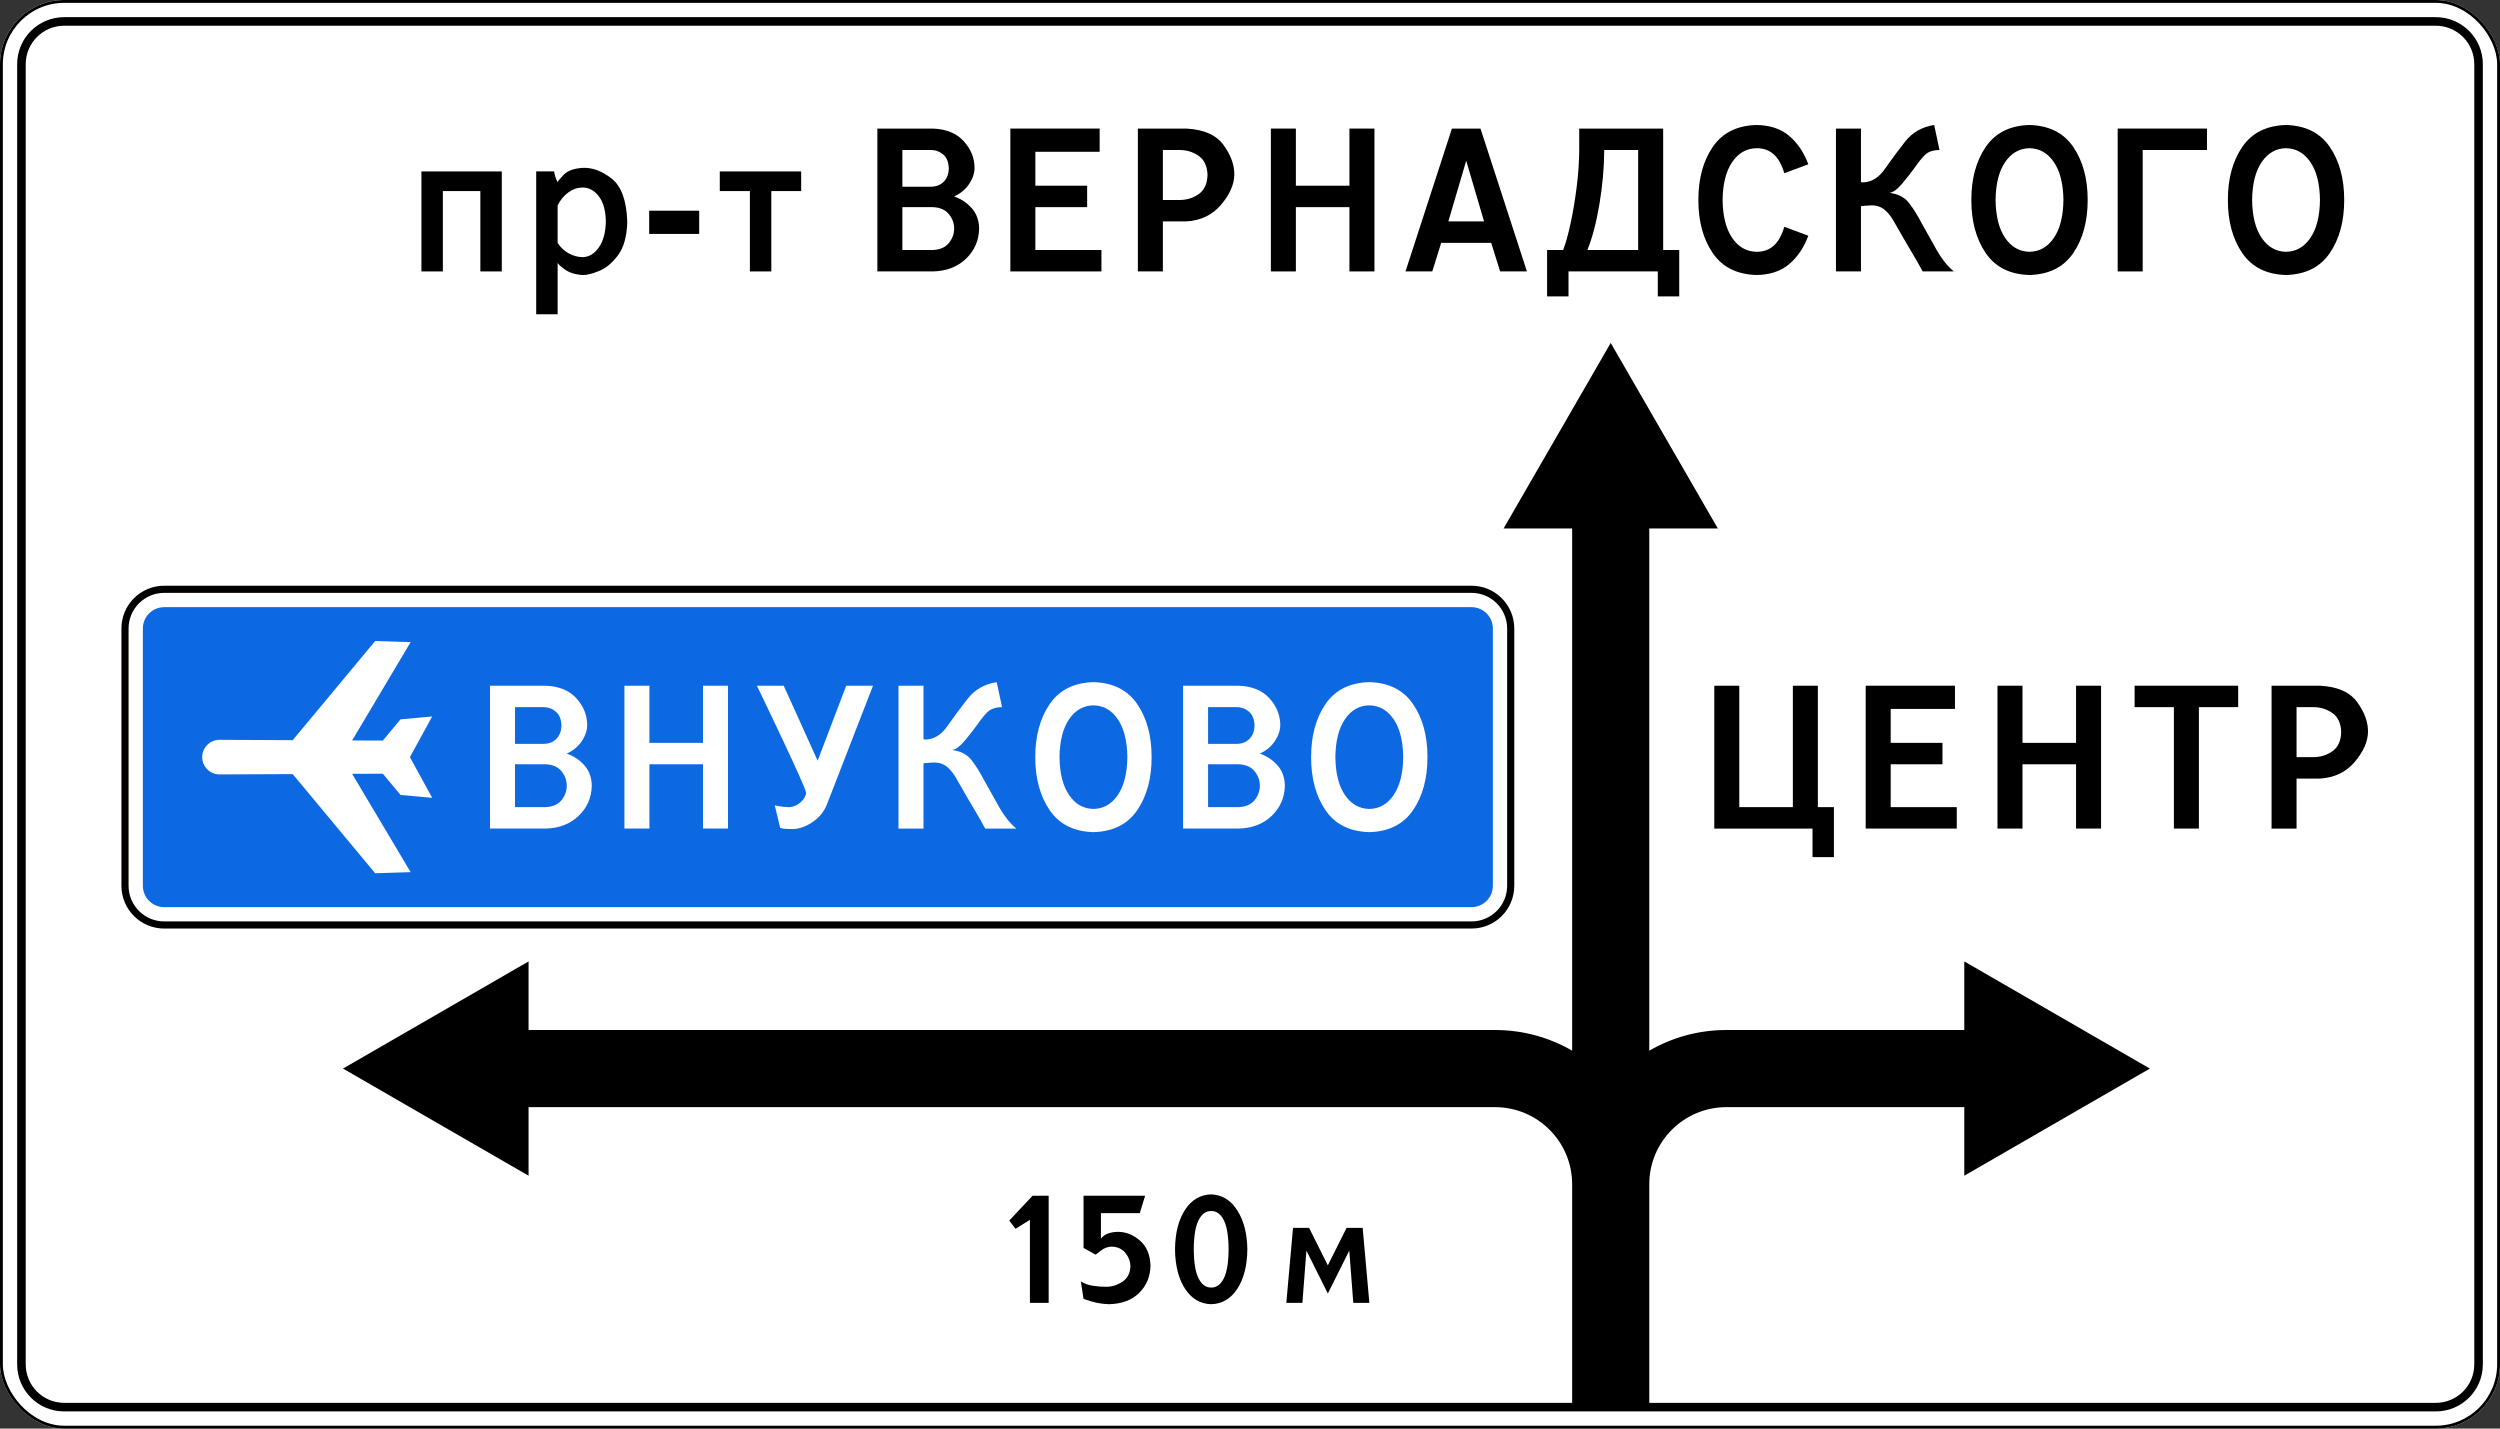 <?xml version="1.0" encoding="UTF-8" standalone="no"?>
<!-- Created with Inkscape (http://www.inkscape.org/) -->

<svg
   xmlns:dc="http://purl.org/dc/elements/1.1/"
   xmlns:cc="http://creativecommons.org/ns#"
   xmlns:rdf="http://www.w3.org/1999/02/22-rdf-syntax-ns#"
   xmlns:svg="http://www.w3.org/2000/svg"
   xmlns="http://www.w3.org/2000/svg"
   xmlns:sodipodi="http://sodipodi.sourceforge.net/DTD/sodipodi-0.dtd"
   xmlns:inkscape="http://www.inkscape.org/namespaces/inkscape"
   width="1750"
   height="1000"
   id="svg2"
   version="1.1"
   inkscape:version="0.48.4 r9939"
   sodipodi:docname="6.9.1 D.svg">
  <rect width="100%" height="100%" fill="#333333" stroke="none"/>
  <title
     id="title3006">6.9.1 Предварительный указатель направлений</title>
  <defs
     id="defs4" />
  <sodipodi:namedview
     id="base"
     pagecolor="#ffffff"
     bordercolor="#666666"
     borderopacity="1.0"
     inkscape:pageopacity="0.0"
     inkscape:pageshadow="2"
     inkscape:zoom="1"
     inkscape:cx="886.12344"
     inkscape:cy="398.92461"
     inkscape:document-units="px"
     inkscape:current-layer="layer1"
     showgrid="false"
     inkscape:window-width="1920"
     inkscape:window-height="1024"
     inkscape:window-x="-4"
     inkscape:window-y="-4"
     inkscape:window-maximized="1"
     inkscape:snap-bbox="true"
     inkscape:bbox-paths="true"
     inkscape:bbox-nodes="true"
     inkscape:snap-bbox-edge-midpoints="true"
     inkscape:snap-bbox-midpoints="true"
     inkscape:object-paths="true"
     inkscape:snap-intersection-paths="true"
     inkscape:object-nodes="true"
     inkscape:snap-smooth-nodes="true"
     inkscape:snap-midpoints="true"
     inkscape:snap-object-midpoints="true"
     showguides="true"
     inkscape:guide-bbox="true" />
  <g
     inkscape:label="Layer 1"
     inkscape:groupmode="layer"
     id="layer1"
     transform="translate(0,-52.362)">
    <rect
       rx="45"
       ry="45"
       y="52.362"
       x="0"
       height="1000"
       width="1750"
       id="rect12587"
       style="opacity:1;color:#000000;fill:#ffffff;fill-opacity:1;fill-rule:nonzero;stroke:none;stroke-width:3.543;marker:none;visibility:visible;display:inline;overflow:visible;enable-background:accumulate" />
    <path
       inkscape:connector-curvature="0"
       style="opacity:1;color:#000000;fill:#000000;fill-opacity:1;fill-rule:nonzero;stroke:none;stroke-width:3.543;marker:none;visibility:visible;display:inline;overflow:visible;enable-background:accumulate"
       d="m 115,462.362 c -16.62,0 -30,13.38 -30,30 l 0,180 c 0,16.62 13.38,30 30,30 l 915,0 c 16.62,0 30,-13.38 30,-30 l 0,-180 c 0,-16.62 -13.38,-30 -30,-30 l -915,0 z m 0,5 915,0 c 13.85,0 25,11.15 25,25 l 0,180 c 0,13.85 -11.15,25 -25,25 l -915,0 c -13.85,0 -25,-11.15 -25,-25 l 0,-180 c 0,-13.85 11.15,-25 25,-25 z"
       id="rect12493" />
    <path
       inkscape:connector-curvature="0"
       style="opacity:1;color:#000000;fill:#0d69e1;fill-opacity:1;fill-rule:nonzero;stroke:none;stroke-width:3.543;marker:none;visibility:visible;display:inline;overflow:visible;enable-background:accumulate"
       d="m 115,477.362 c -8.31,0 -15,6.69 -15,15 l 0,180 c 0,8.31 6.69,15 15,15 l 915,0 c 8.31,0 15,-6.69 15,-15 l 0,-180 c 0,-8.31 -6.69,-15 -15,-15 l -915,0 z m 147.625,23.719 24.812,0.781 -40.938,68.812 21.5,0.094 12.344,-14.844 22.188,-2.031 -15.594,28.469 15.594,28.469 -22.188,-2.031 -12.344,-14.844 -21.5,0.094 40.938,68.812 -24.812,0.781 -57.719,-69.406 -51.219,0.219 -0.125,0 c -0.01,-10e-5 -0.021,0 -0.031,0 -6.61,-0.052 -12.029,-5.543 -12,-12.156 0.031,-6.623 5.534,-12.091 12.156,-12.062 l 51.219,0.25 57.719,-69.406 z m 435.063,28.781 3.75,17.5 c -4.616,0.072 -8.072,1.264 -10.344,3.562 -2.272,2.299 -4.65,5.274 -7.156,8.938 -2.507,3.476 -5.415,7.167 -8.719,11.094 -3.304,3.927 -6.229,6.069 -8.781,6.406 6.021,0.762 10.562,3.11 13.625,7.062 3.062,3.952 6.021,8.688 8.875,14.188 3.582,6.541 7.146,12.903 10.688,19.094 3.541,6.191 7.477,11.079 11.812,14.656 l -21.781,0 c -1.827,-3.437 -4.691,-8.438 -8.594,-15 -3.903,-6.562 -7.531,-12.812 -10.875,-18.75 -2.124,-3.968 -4.456,-7.05 -6.969,-9.219 -2.513,-2.168 -5.597,-3.253 -9.281,-3.281 -1.409,0.022 -2.97,0.125 -4.688,0.281 -1.718,0.156 -2.657,0.228 -2.812,0.25 l 0,45.719 -17.5,0 0,-100 17.5,0 0,37.312 c 0.149,0.115 0.307,0.198 0.469,0.25 0.162,0.052 0.421,0.106 0.781,0.125 6.034,-0.112 11.194,-3.262 15.469,-9.406 4.275,-6.144 8.954,-12.459 14.062,-19 5.108,-6.541 11.935,-10.478 20.469,-11.781 z m 67.719,0 c 13.728,0.38 23.969,5.518 30.688,15.406 6.719,9.888 10.053,22.25 10.031,37.094 0.022,14.844 -3.313,27.205 -10.031,37.094 -6.719,9.888 -16.96,15.027 -30.688,15.406 -13.728,-0.379 -23.938,-5.518 -30.656,-15.406 -6.719,-9.888 -10.085,-22.25 -10.062,-37.094 -0.022,-14.844 3.344,-27.205 10.062,-37.094 6.719,-9.888 16.929,-15.027 30.656,-15.406 z m 193.094,0 c 13.728,0.38 23.937,5.518 30.656,15.406 6.719,9.888 10.085,22.25 10.062,37.094 0.022,14.844 -3.344,27.205 -10.062,37.094 -6.719,9.888 -16.929,15.027 -30.656,15.406 -13.728,-0.379 -23.969,-5.518 -30.688,-15.406 -6.719,-9.888 -10.054,-22.25 -10.031,-37.094 -0.022,-14.844 3.313,-27.205 10.031,-37.094 6.719,-9.888 16.96,-15.027 30.688,-15.406 z m -615.5,2.5 38.75,0 c 9.423,0.32 16.661,3.238 21.688,8.781 5.026,5.543 7.545,11.792 7.594,18.719 -0.049,3.88 -1.318,7.682 -3.844,11.406 -2.526,3.724 -6.014,6.589 -10.438,8.594 5.104,1.875 9.271,4.688 12.5,8.438 3.229,3.75 4.896,8.438 5,14.062 -0.186,8.359 -3.243,15.391 -9.188,21.094 -5.945,5.703 -13.653,8.672 -23.125,8.906 l -38.938,0 0,-100 z m 94.094,0 17.5,0 0,40 37.5,0 0,-40 17.5,0 0,100 -17.5,0 0,-45 -37.5,0 0,45 -17.5,0 0,-100 z m 92.75,0 18.75,0 23.75,52.5 20,-52.5 18.75,0 -32.5,83.75 c -2.038,4.802 -5.366,8.73 -9.969,11.812 -4.603,3.082 -9.191,4.676 -13.781,4.781 -2.474,-0.004 -4.401,-0.059 -5.781,-0.219 -1.38,-0.16 -2.37,-0.385 -2.969,-0.656 l -3.75,-15.719 c 0.104,0.052 1.146,0.26 3.125,0.625 1.979,0.365 4.271,0.573 6.875,0.625 3.225,-0.182 5.991,-1.38 8.312,-3.594 2.321,-2.214 3.516,-4.349 3.625,-6.406 -0.18,-1.299 -1.965,-5.744 -5.375,-13.312 -3.411,-7.568 -7.356,-16.092 -11.844,-25.594 -4.488,-9.502 -8.433,-17.807 -11.844,-24.906 -3.411,-7.099 -5.196,-10.826 -5.375,-11.188 z m 298.312,0 38.75,0 c 9.423,0.32 16.63,3.238 21.656,8.781 5.026,5.543 7.577,11.792 7.625,18.719 -0.049,3.88 -1.349,7.682 -3.875,11.406 -2.526,3.724 -5.983,6.589 -10.406,8.594 5.104,1.875 9.271,4.688 12.5,8.438 3.229,3.75 4.896,8.438 5,14.062 -0.186,8.359 -3.274,15.391 -9.219,21.094 -5.945,5.703 -13.653,8.672 -23.125,8.906 l -38.906,0 0,-100 z m -62.75,13.75 c -7.005,0.104 -12.682,3.333 -17.031,9.688 -4.349,6.354 -6.589,15.208 -6.719,26.562 0.13,11.354 2.37,20.208 6.719,26.562 4.349,6.354 10.026,9.583 17.031,9.688 7.005,-0.104 12.682,-3.333 17.031,-9.688 4.349,-6.354 6.588,-15.208 6.719,-26.562 -0.13,-11.354 -2.37,-20.208 -6.719,-26.562 -4.349,-6.354 -10.026,-9.583 -17.031,-9.688 z m 193.094,0 c -7.005,0.104 -12.682,3.333 -17.031,9.688 -4.349,6.354 -6.589,15.208 -6.719,26.562 0.13,11.354 2.37,20.208 6.719,26.562 4.349,6.354 10.026,9.583 17.031,9.688 7.005,-0.104 12.682,-3.333 17.031,-9.688 4.349,-6.354 6.588,-15.208 6.719,-26.562 -0.13,-11.354 -2.37,-20.208 -6.719,-26.562 -4.349,-6.354 -10.026,-9.583 -17.031,-9.688 z m -598,1.25 0,25.719 20,0 c 3.802,-0.067 6.823,-1.281 9.062,-3.625 2.24,-2.344 3.385,-5.433 3.438,-9.25 -0.13,-4.364 -1.432,-7.578 -3.906,-9.688 -2.474,-2.109 -5.339,-3.167 -8.594,-3.156 l -20,0 z m 485.156,0 0,25.719 20,0 c 3.802,-0.067 6.823,-1.281 9.062,-3.625 2.24,-2.344 3.385,-5.433 3.438,-9.25 -0.13,-4.364 -1.432,-7.578 -3.906,-9.688 -2.474,-2.109 -5.339,-3.167 -8.594,-3.156 l -20,0 z m -485.156,40 0,30 21.25,0 c 5,-0.179 8.75,-1.777 11.25,-4.812 2.5,-3.036 3.75,-6.437 3.75,-10.188 -7e-5,-3.75 -1.25,-7.152 -3.75,-10.188 -2.5,-3.036 -6.25,-4.634 -11.25,-4.812 l -21.25,0 z m 485.156,0 0,30 21.25,0 c 5,-0.179 8.75,-1.777 11.25,-4.812 2.5,-3.036 3.75,-6.437 3.75,-10.188 -7e-5,-3.75 -1.25,-7.152 -3.75,-10.188 -2.5,-3.036 -6.25,-4.634 -11.25,-4.812 l -21.25,0 z"
       id="rect12503" />
    <g
       style="font-size:178.573px;font-style:normal;font-variant:normal;font-weight:normal;font-stretch:normal;line-height:125%;letter-spacing:-7px;word-spacing:0px;fill:#000000;fill-opacity:1;stroke:none;font-family:Arial;-inkscape-font-specification:Arial"
       id="text7949-7">
      <path
         d="m 295,172.362 0,70 15,0 0,-56.25 26.25,0 0,56.25 15,0 0,-70 z"
         style="fill:#000000;font-family:Russian Road Sign;-inkscape-font-specification:Russian Road Sign"
         id="path13520" />
      <path
         d="m 407.839,169.862 c -6.198,0.417 -10.677,2.083 -13.437,5 -2.76,2.917 -4.115,4.583 -4.062,5 -1.101,-1.964 -1.935,-4.464 -2.5,-7.5 l -12.5,0 0,100 15,0 0,-36.25 c 0.104,0.911 1.771,2.526 5,4.844 3.229,2.318 7.396,3.62 12.5,3.906 2.747,0.116 6.559,-0.81 11.435,-2.778 4.876,-1.968 9.336,-5.671 13.38,-11.111 4.043,-5.44 6.188,-13.31 6.435,-23.611 -0.521,-14.687 -4.167,-24.687 -10.937,-30 -6.771,-5.312 -13.542,-7.812 -20.312,-7.5 z m 0,13.75 c 4.505,0.052 8.307,2.135 11.406,6.25 3.099,4.115 4.713,9.948 4.844,17.5 -0.13,7.604 -1.745,13.646 -4.844,18.125 -3.099,4.479 -6.901,6.771 -11.406,6.875 -3.307,-0.026 -6.559,-0.911 -9.754,-2.656 -3.196,-1.745 -5.778,-4.193 -7.746,-7.344 l 0,-26.25 c 1.923,-3.802 4.416,-6.823 7.478,-9.062 3.062,-2.24 6.402,-3.385 10.022,-3.437 z"
         style="fill:#000000;font-family:Russian Road Sign;-inkscape-font-specification:Russian Road Sign"
         id="path13522" />
      <path
         d="m 454.428,216.112 35,0 0,-16.25 -35,0 z"
         style="fill:#000000;font-family:Russian Road Sign;-inkscape-font-specification:Russian Road Sign"
         id="path13524" />
      <path
         d="m 503.846,172.362 0,13.75 21.071,0 0,56.25 15,0 0,-56.25 20.893,0 0,-13.75 z"
         style="fill:#000000;font-family:Russian Road Sign;-inkscape-font-specification:Russian Road Sign"
         id="path13526" />
      <path
         d="m 614.154,142.363 0,100 38.928,0 c 9.472,-0.234 17.18,-3.203 23.125,-8.906 5.945,-5.703 9.01,-12.734 9.196,-21.094 -0.104,-5.625 -1.771,-10.312 -5,-14.062 -3.229,-3.75 -7.396,-6.562 -12.5,-8.437 4.423,-2.005 7.898,-4.87 10.424,-8.594 2.526,-3.724 3.813,-7.526 3.862,-11.406 -0.049,-6.927 -2.586,-13.162 -7.612,-18.705 -5.026,-5.543 -12.251,-8.475 -21.674,-8.795 z m 17.5,15 20,0 c 3.255,-0.011 6.12,1.038 8.594,3.147 2.474,2.109 3.776,5.346 3.906,9.71 -0.052,3.817 -1.198,6.897 -3.437,9.241 -2.24,2.344 -5.26,3.549 -9.062,3.616 l -20,0 z m 0,40 21.25,0 c 5,0.179 8.75,1.786 11.25,4.821 2.5,3.036 3.75,6.429 3.75,10.179 -7e-5,3.75 -1.25,7.143 -3.75,10.179 -2.5,3.036 -6.25,4.643 -11.25,4.821 l -21.25,0 z"
         style="fill:#000000;font-family:Russian Road Sign;-inkscape-font-specification:Russian Road Sign"
         id="path13528" />
      <path
         d="m 707.253,242.362 63.75,0 0,-15 -46.25,0 0,-30 36.25,0 0,-15 -36.25,0 0,-23.75 45,0 0,-16.25 -62.5,0 z"
         style="fill:#000000;font-family:Russian Road Sign;-inkscape-font-specification:Russian Road Sign"
         id="path13530" />
      <path
         d="m 796.515,142.363 0,100 17.5,0 0,-35 16.25,0 c 10.156,-0.573 18.281,-4.427 24.375,-11.562 6.094,-7.135 9.219,-14.114 9.375,-20.937 0.156,-6.823 -2.344,-13.802 -7.5,-20.937 -5.156,-7.135 -13.906,-10.989 -26.25,-11.562 z m 17.5,15 11.25,0 c 5.208,-0.052 9.792,1.302 13.75,4.062 3.958,2.76 6.042,7.24 6.25,13.437 -0.208,6.198 -2.292,10.677 -6.25,13.437 -3.958,2.76 -8.542,4.115 -13.75,4.062 l -11.25,0 z"
         style="fill:#000000;font-family:Russian Road Sign;-inkscape-font-specification:Russian Road Sign"
         id="path13532" />
      <path
         d="m 889.613,242.362 17.5,0 0,-45 37.5,0 0,45 17.5,0 0,-100 -17.5,0 0,40 -37.5,0 0,-40 -17.5,0 z"
         style="fill:#000000;font-family:Russian Road Sign;-inkscape-font-specification:Russian Road Sign"
         id="path13534" />
      <path
         d="m 1013.845,207.362 12.5,-42.5 12.5,42.5 z m 2.5,-65 -32.5,100 18.75,0 6.25,-20 35,0 6.25,20 18.75,0 -32.5,-100 z"
         style="fill:#000000;font-family:Russian Road Sign;-inkscape-font-specification:Russian Road Sign"
         id="path13536" />
      <path
         d="m 1105.459,142.363 0,15 c -0.046,8.222 -0.648,16.917 -1.806,26.085 -1.157,9.168 -2.593,17.691 -4.306,25.569 -1.713,7.878 -3.426,13.994 -5.139,18.346 l -11.25,0 0,32.5 15,0 0,-17.5 62.5,0 0,17.5 15,0 0,-32.5 -11.25,0 0,-77.5 0,-7.5 z m 17.5,15 23.75,0 0,70 -35.536,0 c 3.46,-8.542 6.272,-19.271 8.438,-32.187 2.165,-12.917 3.281,-25.521 3.348,-37.812 z"
         style="fill:#000000;font-family:Russian Road Sign;-inkscape-font-specification:Russian Road Sign"
         id="path13538" />
      <path
         d="m 1229.573,139.863 c -13.728,0.375 -23.951,5.501 -30.67,15.377 -6.719,9.876 -10.067,22.25 -10.045,37.123 -0.022,14.873 3.326,27.247 10.045,37.123 6.719,9.876 16.942,15.002 30.67,15.377 9.431,-0.13 17.067,-2.682 22.905,-7.656 5.839,-4.974 10.287,-11.588 13.344,-19.844 l -16.786,-6.25 c -1.872,6.198 -4.426,10.677 -7.662,13.437 -3.236,2.76 -7.17,4.115 -11.802,4.062 -7.005,-0.104 -12.682,-3.333 -17.031,-9.687 -4.349,-6.354 -6.589,-15.208 -6.719,-26.562 0.13,-11.354 2.37,-20.208 6.719,-26.562 4.349,-6.354 10.026,-9.583 17.031,-9.687 4.633,-0.052 8.567,1.302 11.802,4.062 3.236,2.76 5.79,7.24 7.662,13.437 l 16.786,-6.25 c -3.057,-8.255 -7.505,-14.87 -13.344,-19.844 -5.839,-4.974 -13.474,-7.526 -22.905,-7.656 z"
         style="fill:#000000;font-family:Russian Road Sign;-inkscape-font-specification:Russian Road Sign"
         id="path13540" />
      <path
         d="m 1285.172,142.363 0,100 17.5,0 0,-45.714 c 0.156,-0.022 1.093,-0.112 2.81,-0.268 1.718,-0.156 3.281,-0.245 4.69,-0.268 3.685,0.028 6.783,1.127 9.296,3.295 2.513,2.168 4.83,5.237 6.954,9.205 3.345,5.938 6.968,12.187 10.87,18.75 3.902,6.562 6.767,11.562 8.594,15 l 21.786,0 c -4.336,-3.577 -8.274,-8.462 -11.815,-14.652 -3.541,-6.191 -7.103,-12.557 -10.685,-19.098 -2.854,-5.5 -5.812,-10.226 -8.875,-14.178 -3.062,-3.952 -7.604,-6.309 -13.625,-7.071 2.553,-0.337 5.481,-2.469 8.784,-6.396 3.303,-3.927 6.209,-7.628 8.716,-11.104 2.507,-3.664 4.896,-6.645 7.168,-8.944 2.272,-2.299 5.716,-3.484 10.332,-3.556 l -3.75,-17.5 c -8.534,1.303 -15.355,5.225 -20.463,11.766 -5.108,6.541 -9.799,12.884 -14.074,19.028 -4.275,6.144 -9.429,9.273 -15.463,9.385 -0.361,-0.019 -0.622,-0.054 -0.783,-0.106 -0.162,-0.052 -0.317,-0.135 -0.467,-0.251 l 0,-37.321 z"
         style="fill:#000000;font-family:Russian Road Sign;-inkscape-font-specification:Russian Road Sign"
         id="path13542" />
      <path
         d="m 1420.653,139.863 c -13.728,0.38 -23.951,5.513 -30.669,15.402 -6.719,9.888 -10.067,22.254 -10.045,37.098 -0.022,14.844 3.326,27.21 10.045,37.098 6.719,9.888 16.942,15.022 30.669,15.402 13.728,-0.379 23.951,-5.513 30.67,-15.402 6.719,-9.888 10.067,-22.254 10.045,-37.098 0.022,-14.844 -3.326,-27.21 -10.045,-37.098 -6.719,-9.888 -16.942,-15.022 -30.67,-15.402 z m 0,16.25 c 7.005,0.104 12.682,3.333 17.031,9.687 4.349,6.354 6.588,15.208 6.719,26.562 -0.13,11.354 -2.37,20.208 -6.719,26.562 -4.349,6.354 -10.026,9.583 -17.031,9.687 -7.005,-0.104 -12.682,-3.333 -17.031,-9.687 -4.349,-6.354 -6.588,-15.208 -6.719,-26.562 0.13,-11.354 2.37,-20.208 6.719,-26.562 4.349,-6.354 10.026,-9.583 17.031,-9.687 z"
         style="fill:#000000;font-family:Russian Road Sign;-inkscape-font-specification:Russian Road Sign"
         id="path13544" />
      <path
         d="m 1482.385,242.362 17.5,0 0,-85 45,0 0,-15 -62.5,0 z"
         style="fill:#000000;font-family:Russian Road Sign;-inkscape-font-specification:Russian Road Sign"
         id="path13546" />
      <path
         d="m 1600.224,139.863 c -13.728,0.38 -23.951,5.513 -30.67,15.402 -6.719,9.888 -10.067,22.254 -10.045,37.098 -0.022,14.844 3.326,27.21 10.045,37.098 6.719,9.888 16.942,15.022 30.67,15.402 13.727,-0.379 23.951,-5.513 30.669,-15.402 6.719,-9.888 10.067,-22.254 10.045,-37.098 0.022,-14.844 -3.326,-27.21 -10.045,-37.098 -6.719,-9.888 -16.942,-15.022 -30.669,-15.402 z m 0,16.25 c 7.005,0.104 12.682,3.333 17.031,9.687 4.349,6.354 6.588,15.208 6.719,26.562 -0.13,11.354 -2.37,20.208 -6.719,26.562 -4.349,6.354 -10.026,9.583 -17.031,9.687 -7.005,-0.104 -12.682,-3.333 -17.031,-9.687 -4.349,-6.354 -6.589,-15.208 -6.719,-26.562 0.13,-11.354 2.37,-20.208 6.719,-26.562 4.349,-6.354 10.026,-9.583 17.031,-9.687 z"
         style="fill:#000000;font-family:Russian Road Sign;-inkscape-font-specification:Russian Road Sign"
         id="path13548" />
    </g>
    <g
       style="font-size:178.573px;font-style:normal;font-variant:normal;font-weight:normal;font-stretch:normal;line-height:125%;letter-spacing:-4px;word-spacing:0px;fill:#000000;fill-opacity:1;stroke:none;font-family:Arial;-inkscape-font-specification:Arial"
       id="text12481">
      <path
         d="m 1200,632.362 68.75,0 0,20 15,0 0,-35 -11.25,0 0,-85 -17.5,0 0,85 -37.5,0 0,-85 -17.5,0 z"
         style="fill:#000000;font-family:Russian Road Sign;-inkscape-font-specification:Russian Road Sign"
         id="path13551" />
      <path
         d="m 1305.981,632.362 63.75,0 0,-15 -46.25,0 0,-30 36.25,0 0,-15 -36.25,0 0,-23.75 45,0 0,-16.25 -62.5,0 z"
         style="fill:#000000;font-family:Russian Road Sign;-inkscape-font-specification:Russian Road Sign"
         id="path13553" />
      <path
         d="m 1398.243,632.362 17.5,0 0,-45 37.5,0 0,45 17.5,0 0,-100 -17.5,0 0,40 -37.5,0 0,-40 -17.5,0 z"
         style="fill:#000000;font-family:Russian Road Sign;-inkscape-font-specification:Russian Road Sign"
         id="path13555" />
      <path
         d="m 1494.225,532.363 0,15 27.5,0 0,85 17.5,0 0,-85 27.5,0 0,-15 z"
         style="fill:#000000;font-family:Russian Road Sign;-inkscape-font-specification:Russian Road Sign"
         id="path13557" />
      <path
         d="m 1590.092,532.363 0,100 17.5,0 0,-35 16.25,0 c 10.156,-0.573 18.281,-4.427 24.375,-11.562 6.094,-7.135 9.219,-14.114 9.375,-20.937 0.156,-6.823 -2.344,-13.802 -7.5,-20.937 -5.156,-7.135 -13.906,-10.989 -26.25,-11.562 z m 17.5,15 11.25,0 c 5.208,-0.052 9.792,1.302 13.75,4.062 3.958,2.76 6.042,7.24 6.25,13.437 -0.208,6.198 -2.292,10.677 -6.25,13.437 -3.958,2.76 -8.542,4.115 -13.75,4.062 l -11.25,0 z"
         style="fill:#000000;font-family:Russian Road Sign;-inkscape-font-specification:Russian Road Sign"
         id="path13559" />
    </g>
    <g
       style="font-size:133.93px;font-style:normal;font-variant:normal;font-weight:normal;font-stretch:normal;line-height:125%;letter-spacing:0px;word-spacing:0px;fill:#000000;fill-opacity:1;stroke:none;font-family:Arial;-inkscape-font-specification:Arial"
       id="text12508">
      <path
         d="m 706.473,906.773 4.42,5.759 10.045,-6.295 0,58.125 13.125,0 0,-75 -11.25,0 z"
         style="fill:#000000;font-family:Russian Road Sign;-inkscape-font-specification:Russian Road Sign"
         id="path13562" />
      <path
         d="m 797.849,901.55 3.75,-12.188 -43.125,0 0,36.562 8.438,4.688 c 0.937,-0.644 2.344,-1.699 4.219,-3.164 1.875,-1.465 4.219,-2.285 7.031,-2.461 4.238,0.176 7.48,1.699 9.727,4.57 2.246,2.871 3.379,6.035 3.398,9.492 -0.234,4.688 -2.109,8.203 -5.625,10.547 -3.516,2.344 -7.266,3.516 -11.25,3.516 -3.153,0.036 -6.323,-0.204 -9.509,-0.72 -3.186,-0.516 -5.954,-1.526 -8.304,-3.03 l 1.875,12.188 c 0.215,0.156 2.129,0.781 5.742,1.875 3.613,1.094 7.637,1.719 12.07,1.875 9.004,-0.195 16.074,-2.852 21.211,-7.969 5.137,-5.117 7.754,-11.523 7.852,-19.219 -0.293,-7.539 -2.754,-13.32 -7.383,-17.344 -4.629,-4.023 -9.668,-6.055 -15.117,-6.094 -2.207,-0.039 -4.422,0.273 -6.646,0.938 -2.224,0.664 -4.071,1.914 -5.541,3.75 l 0,-17.812 z"
         style="fill:#000000;font-family:Russian Road Sign;-inkscape-font-specification:Russian Road Sign"
         id="path13564" />
      <path
         d="m 847.83,888.425 c -7.617,0.195 -13.711,3.789 -18.281,10.781 -4.57,6.992 -6.914,16.211 -7.031,27.656 0.117,11.445 2.461,20.664 7.031,27.656 4.57,6.992 10.664,10.586 18.281,10.781 7.617,-0.195 13.711,-3.789 18.281,-10.781 4.57,-6.992 6.914,-16.211 7.031,-27.656 -0.117,-10.918 -2.461,-19.986 -7.031,-27.204 -4.57,-7.218 -10.664,-10.963 -18.281,-11.233 z m 0,11.652 c 3.672,-0.056 6.607,2.065 8.806,6.362 2.199,4.297 3.326,11.105 3.382,20.424 -0.056,9.319 -1.183,16.127 -3.382,20.424 -2.199,4.297 -5.134,6.417 -8.806,6.362 -3.672,0.056 -6.607,-2.065 -8.806,-6.362 -2.199,-4.297 -3.326,-11.105 -3.382,-20.424 0.056,-9.319 1.183,-16.127 3.382,-20.424 2.199,-4.297 5.134,-6.417 8.806,-6.362 z"
         style="fill:#000000;font-family:Russian Road Sign;-inkscape-font-specification:Russian Road Sign"
         id="path13566" />
      <path
         d="m 900.431,964.362 11.25,0 2.812,-36.562 15,30 15,-30 2.812,36.562 11.25,0 -4.688,-52.5 -11.25,0 -13.125,26.25 -13.125,-26.25 -11.25,0 z"
         style="fill:#000000;font-family:Russian Road Sign;-inkscape-font-specification:Russian Road Sign"
         id="path13568" />
    </g>
    <path
       style="opacity:1;color:#000000;fill:#000000;fill-opacity:1;fill-rule:nonzero;stroke:none;stroke-width:3.543;marker:none;visibility:visible;display:inline;overflow:visible;enable-background:accumulate"
       d="M 45 12 C 26.718 12 12 26.718 12 45 L 12 955 C 12 973.282 26.718 988 45 988 L 1705 988 C 1723.282 988 1738 973.282 1738 955 L 1738 45 C 1738 26.718 1723.282 12 1705 12 L 45 12 z M 45 18 L 1705 18 C 1719.958 18 1732 30.042 1732 45 L 1732 955 C 1732 969.958 1719.958 982 1705 982 L 1154.5 982 L 1154.5 829 C 1154.5 799.177 1178.677 775 1208.5 775 L 1375 775 L 1375 823 L 1504.906 748 L 1375 673 L 1375 721 L 1208.5 721 C 1188.823 721 1170.388 726.275 1154.5 735.469 L 1154.5 369.938 L 1202.5 369.938 L 1127.5 240.062 L 1052.5 369.938 L 1100.5 369.938 L 1100.5 735.469 C 1084.612 726.275 1066.177 721 1046.5 721 L 370 721 L 370 673 L 240.094 748 L 370 823 L 370 775 L 1046.5 775 C 1076.323 775 1100.5 799.177 1100.5 829 L 1100.5 982 L 45 982 C 30.042 982 18 969.958 18 955 L 18 45 C 18 30.042 30.042 18 45 18 z "
       transform="translate(0,52.362)"
       id="rect12591" />
    <rect
       style="opacity:1;color:#000000;fill:none;fill-opacity:1;fill-rule:nonzero;stroke:#000000;stroke-width:2;marker:none;visibility:visible;display:inline;overflow:visible;enable-background:accumulate;stroke-opacity:1;stroke-miterlimit:4;stroke-dasharray:none"
       id="rect12728"
       width="1748"
       height="998"
       x="1"
       y="53.362"
       ry="44"
       rx="44" />
  </g>
</svg>
